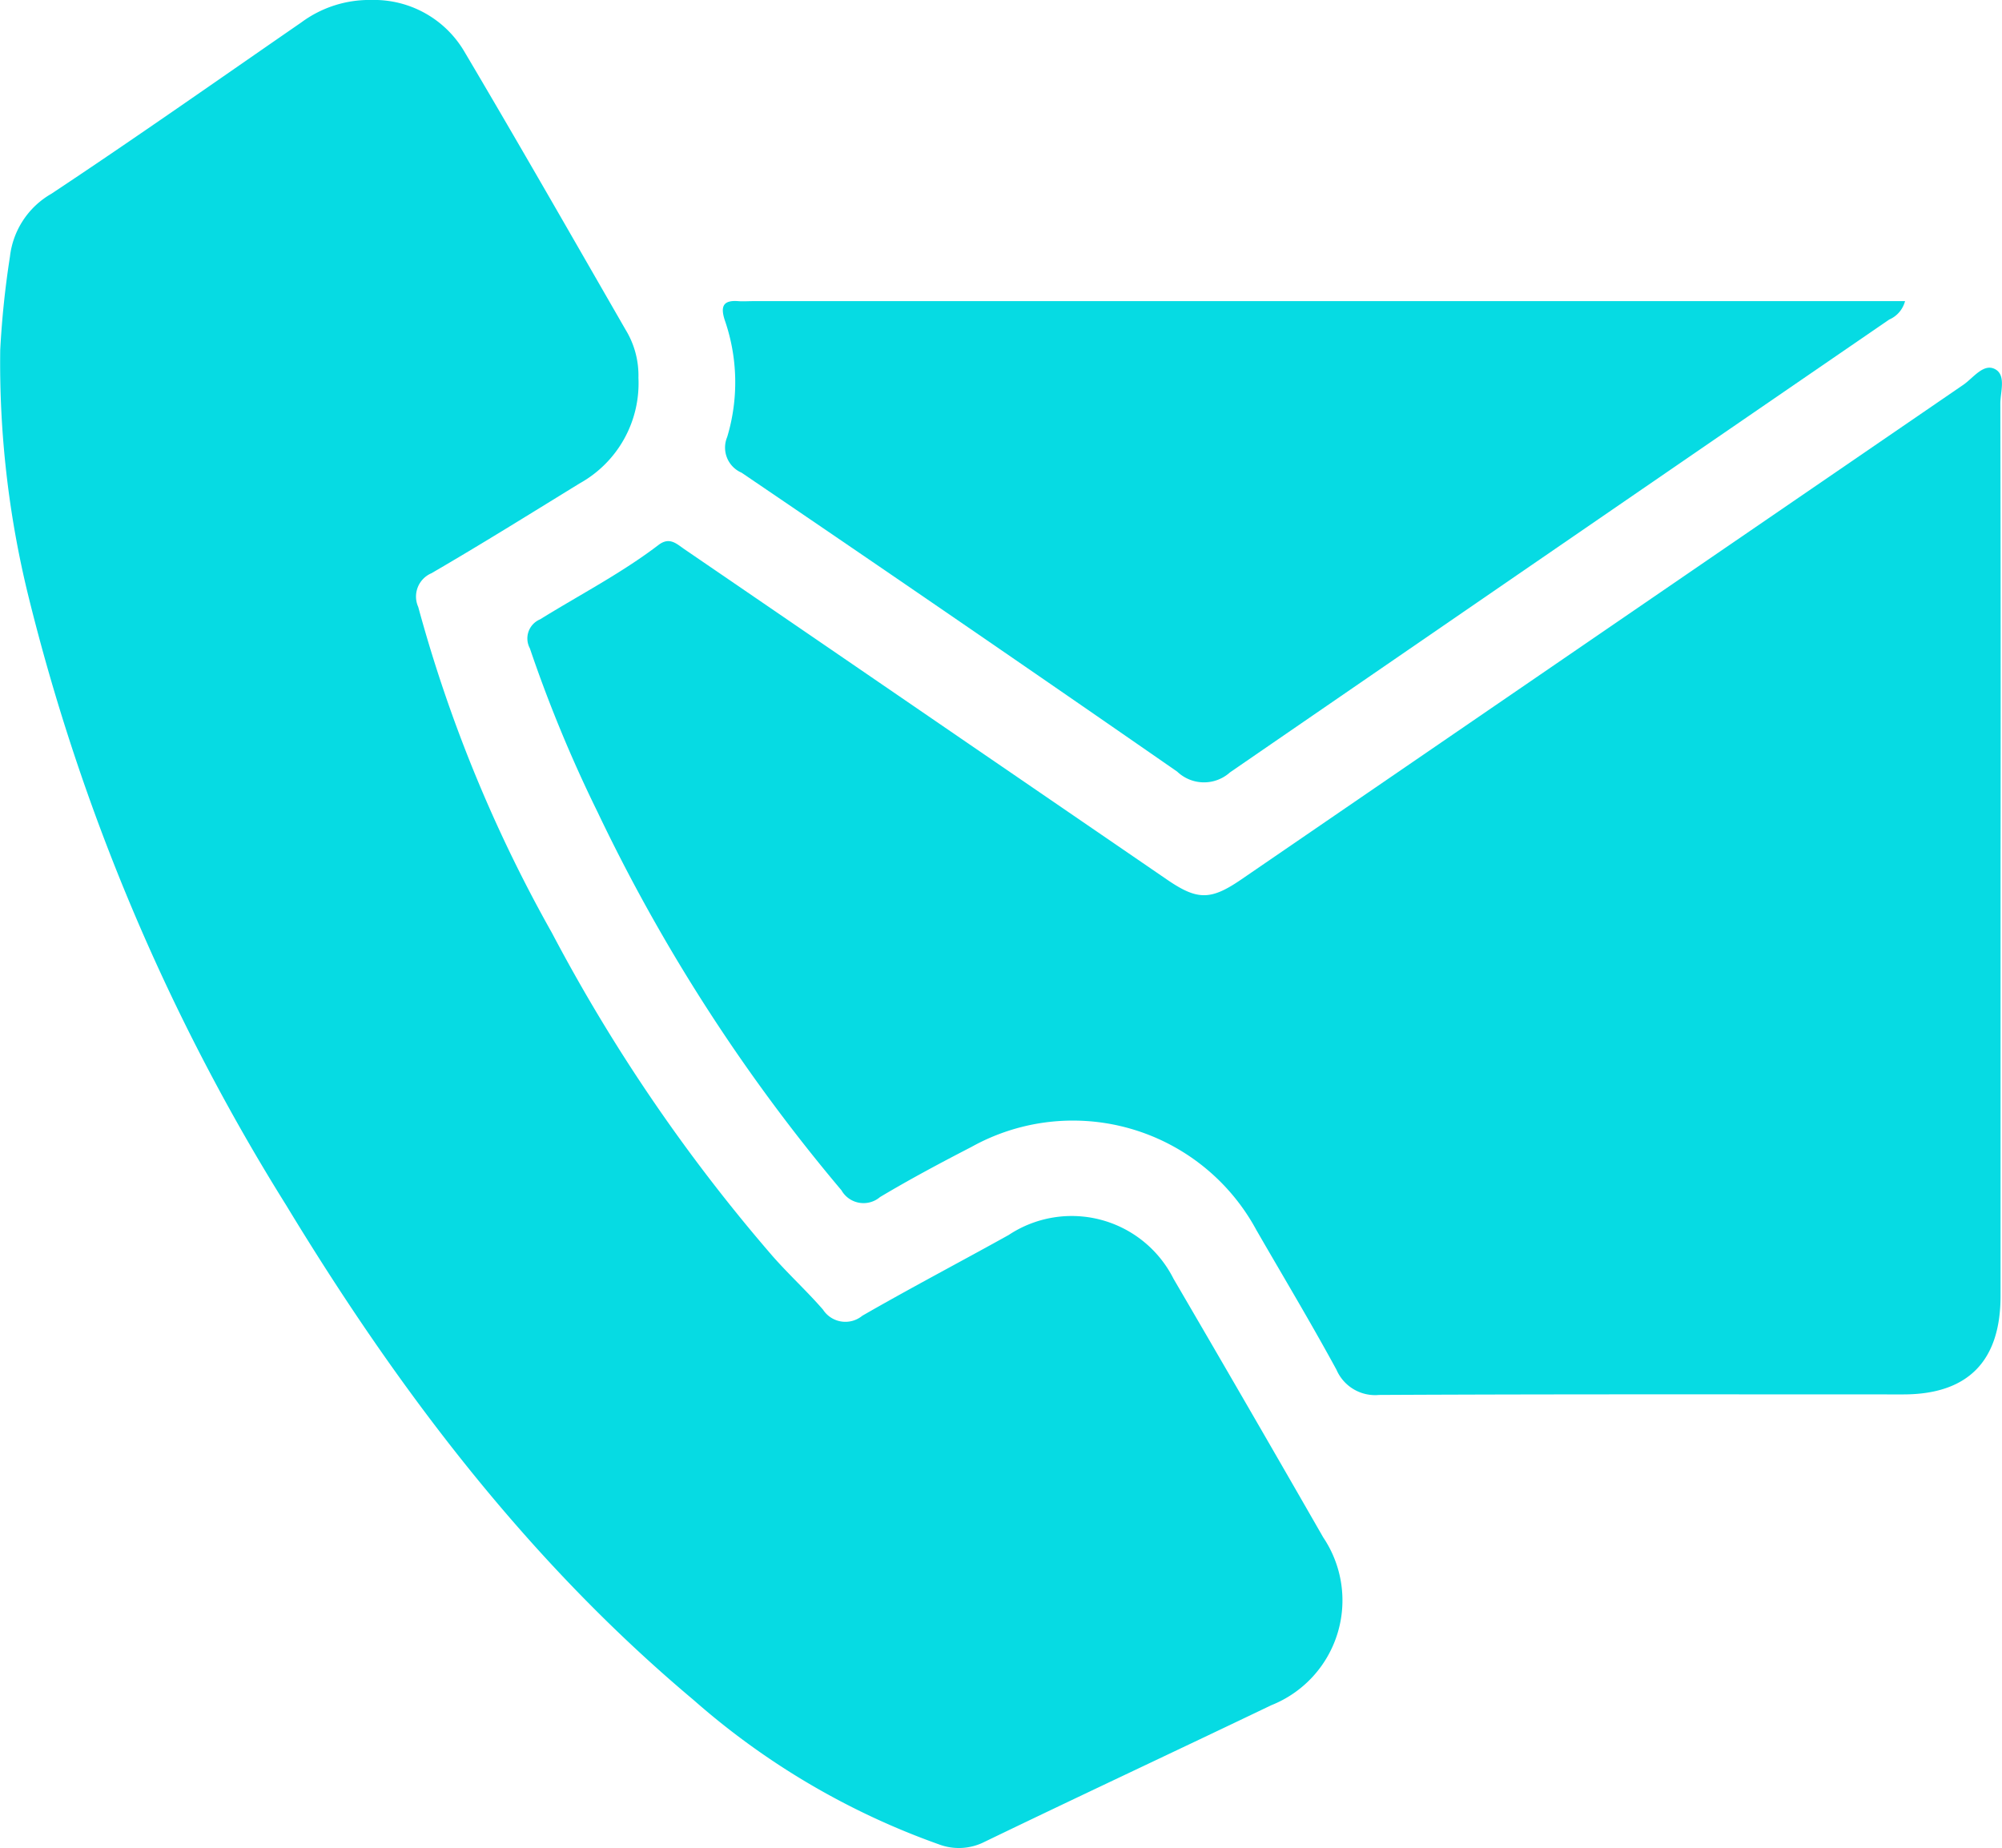 <?xml version="1.0" encoding="UTF-8"?>
<svg xmlns="http://www.w3.org/2000/svg" xmlns:xlink="http://www.w3.org/1999/xlink" id="why-us-icon-01" width="86.055" height="79.448" viewBox="0 0 86.055 79.448">
  <defs>
    <clipPath id="clip-path">
      <rect id="Rectangle_88" data-name="Rectangle 88" width="86.055" height="79.448" fill="#06dbe3"></rect>
    </clipPath>
  </defs>
  <g id="Group_68" data-name="Group 68" clip-path="url(#clip-path)">
    <path id="Path_90" data-name="Path 90" d="M27.443,16.247a4.921,4.921,0,0,1-2.522,4.532c-2.116,1.3-4.226,2.617-6.374,3.865a1.09,1.09,0,0,0-.569,1.451A61.27,61.27,0,0,0,23.721,40.1a73.834,73.834,0,0,0,9.5,13.915c.692.785,1.471,1.5,2.155,2.287a1.145,1.145,0,0,0,1.69.263c2.075-1.194,4.2-2.308,6.291-3.471a4.9,4.9,0,0,1,7.086,1.881q3.239,5.545,6.434,11.117a4.85,4.85,0,0,1-2.231,7.217c-4.1,1.966-8.226,3.893-12.323,5.872a2.43,2.43,0,0,1-1.972.107,32.329,32.329,0,0,1-10.541-6.207c-7.147-6-12.7-13.332-17.506-21.263A90.152,90.152,0,0,1,1.2,25.545a41.969,41.969,0,0,1-1.19-10.5,39.374,39.374,0,0,1,.418-4.013,3.579,3.579,0,0,1,1.779-2.7c3.62-2.4,7.17-4.9,10.742-7.365A4.913,4.913,0,0,1,15.968,0a4.5,4.5,0,0,1,3.984,2.205c2.349,3.967,4.636,7.971,6.936,11.966a3.775,3.775,0,0,1,.555,2.073" transform="translate(0 -0.001)" fill="#06dbe3"></path>
    <path id="Path_91" data-name="Path 91" d="M157.795,86.56q0,9.61,0,19.219c0,2.8-1.408,4.223-4.173,4.225-7.514,0-15.028-.015-22.541.023a1.809,1.809,0,0,1-1.83-1.083c-1.1-2.022-2.286-4-3.44-6a8.961,8.961,0,0,0-12.247-3.581c-1.329.686-2.652,1.392-3.935,2.158a1.092,1.092,0,0,1-1.657-.293A75.715,75.715,0,0,1,97.492,84.974a58.843,58.843,0,0,1-2.914-7.046.891.891,0,0,1,.442-1.245c1.7-1.054,3.492-1.979,5.093-3.2.474-.36.779-.04,1.113.188q6.079,4.156,12.152,8.319,4.3,2.943,8.594,5.886c1.3.89,1.871.892,3.184-.008q15.519-10.633,31.038-21.266c.425-.291.862-.933,1.359-.678s.232.987.233,1.5q.022,9.565.01,19.129" transform="translate(-71.803 -50.058)" fill="#06dbe3"></path>
    <path id="Path_92" data-name="Path 92" d="M180.252,53.915a1.189,1.189,0,0,1-.679.79Q165.4,64.432,151.235,74.173a1.669,1.669,0,0,1-2.268-.032q-9.33-6.473-18.726-12.852a1.174,1.174,0,0,1-.619-1.532,8.156,8.156,0,0,0-.105-5.03c-.186-.578-.077-.863.577-.813.208.016.419,0,.628,0h49.529Z" transform="translate(-98.365 -40.968)" fill="#06dbe3"></path>
  </g>
</svg>

